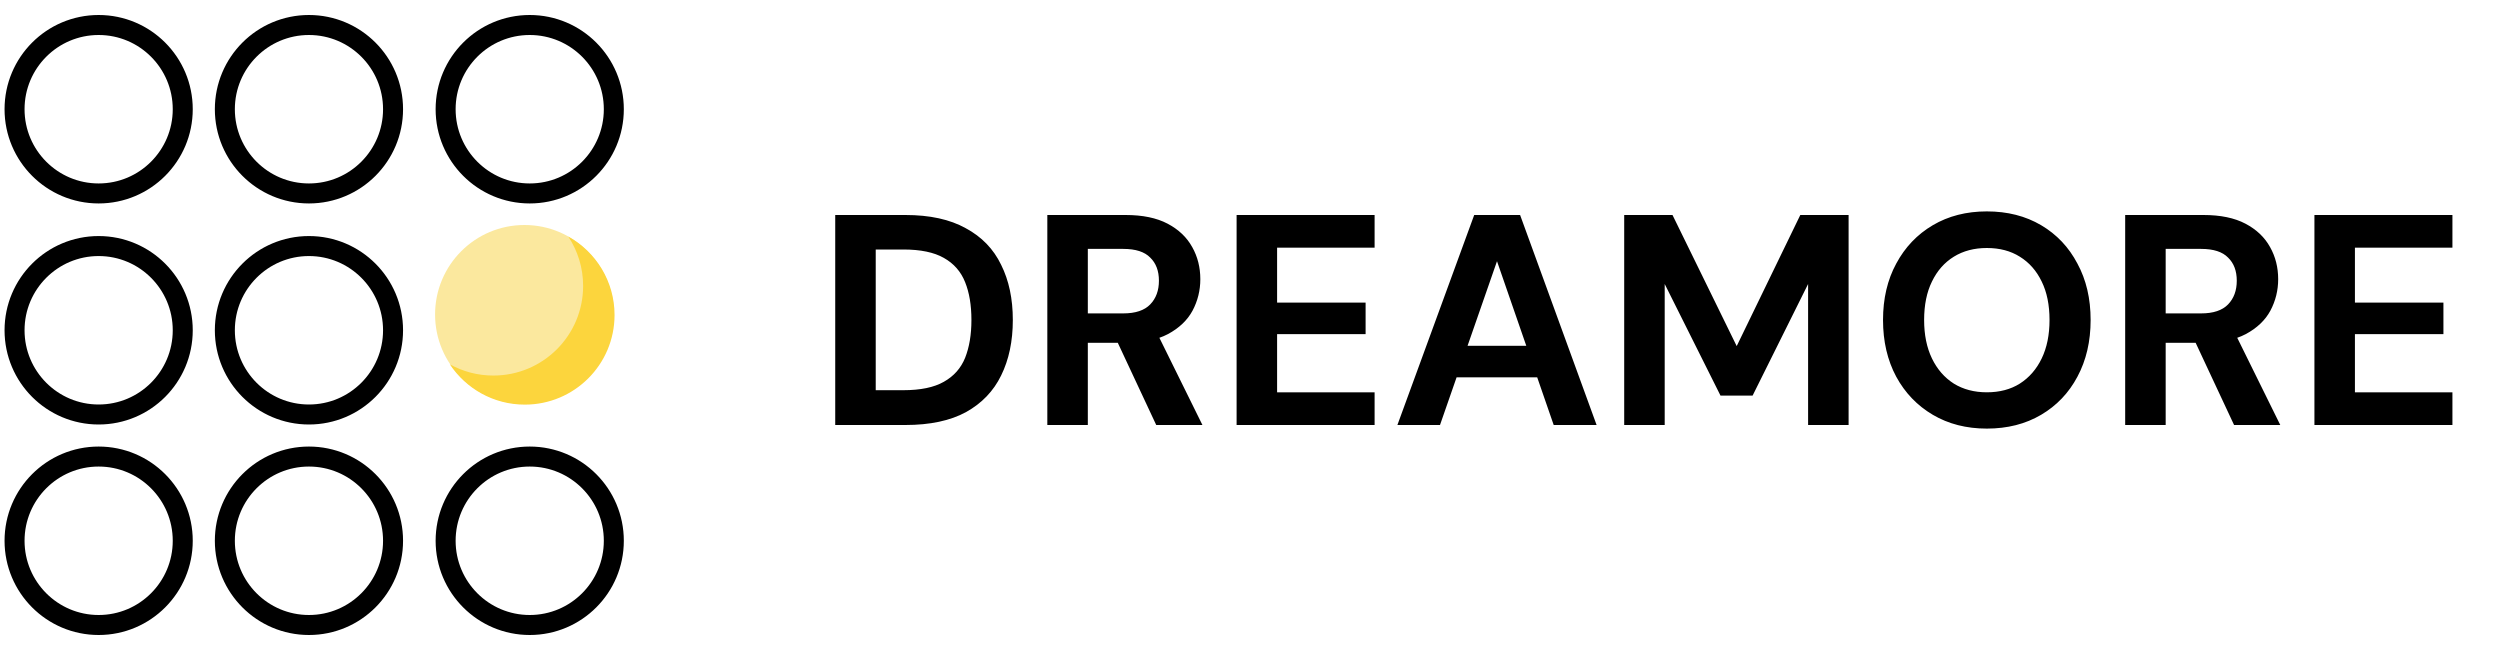 <svg width="100" height="26" viewBox="0 0 100 26" fill="none" xmlns="http://www.w3.org/2000/svg">
<ellipse cx="3.946" cy="4.369" rx="3.364" ry="3.369" stroke="black" stroke-width="0.8"/>
<ellipse cx="3.946" cy="13.211" rx="3.364" ry="3.369" stroke="black" stroke-width="0.8"/>
<ellipse cx="3.946" cy="21.631" rx="3.364" ry="3.369" stroke="black" stroke-width="0.8"/>
<ellipse cx="12.358" cy="4.369" rx="3.364" ry="3.369" stroke="black" stroke-width="0.8"/>
<ellipse cx="21.189" cy="21.631" rx="3.364" ry="3.369" stroke="black" stroke-width="0.8"/>
<ellipse cx="12.358" cy="21.631" rx="3.364" ry="3.369" stroke="black" stroke-width="0.8"/>
<ellipse cx="21.189" cy="4.369" rx="3.364" ry="3.369" stroke="black" stroke-width="0.8"/>
<ellipse cx="12.358" cy="13.211" rx="3.364" ry="3.369" stroke="black" stroke-width="0.8"/>
<ellipse cx="20.978" cy="12.579" rx="3.575" ry="3.579" fill="#FBE89E"/>
<path fill-rule="evenodd" clip-rule="evenodd" d="M19.735 15.022C21.718 15.022 23.325 13.417 23.325 11.438C23.325 10.709 23.107 10.03 22.733 9.464C23.835 10.076 24.582 11.251 24.582 12.6C24.582 14.58 22.974 16.185 20.992 16.185C19.739 16.185 18.637 15.544 17.994 14.573C18.51 14.859 19.103 15.022 19.735 15.022Z" fill="#FCD53D"/>
<path d="M33.409 17V8.6H36.217C37.193 8.6 37.997 8.776 38.629 9.128C39.269 9.472 39.741 9.96 40.045 10.592C40.357 11.216 40.513 11.952 40.513 12.8C40.513 13.648 40.357 14.388 40.045 15.02C39.741 15.644 39.273 16.132 38.641 16.484C38.009 16.828 37.201 17 36.217 17H33.409ZM35.029 15.608H36.133C36.821 15.608 37.361 15.496 37.753 15.272C38.153 15.048 38.437 14.728 38.605 14.312C38.773 13.888 38.857 13.384 38.857 12.8C38.857 12.208 38.773 11.704 38.605 11.288C38.437 10.864 38.153 10.54 37.753 10.316C37.361 10.092 36.821 9.98 36.133 9.98H35.029V15.608ZM41.893 17V8.6H45.025C45.705 8.6 46.265 8.716 46.705 8.948C47.145 9.18 47.473 9.492 47.689 9.884C47.905 10.268 48.013 10.696 48.013 11.168C48.013 11.616 47.909 12.036 47.701 12.428C47.493 12.812 47.165 13.124 46.717 13.364C46.277 13.596 45.709 13.712 45.013 13.712H43.513V17H41.893ZM46.249 17L44.521 13.304H46.273L48.097 17H46.249ZM43.513 12.536H44.929C45.417 12.536 45.777 12.416 46.009 12.176C46.241 11.936 46.357 11.62 46.357 11.228C46.357 10.836 46.241 10.528 46.009 10.304C45.785 10.072 45.425 9.956 44.929 9.956H43.513V12.536ZM49.464 17V8.6H54.984V9.908H51.084V12.104H54.624V13.364H51.084V15.692H54.984V17H49.464ZM55.896 17L58.968 8.6H60.804L63.864 17H62.148L59.88 10.448L57.6 17H55.896ZM57.252 15.092L57.684 13.832H61.956L62.376 15.092H57.252ZM64.968 17V8.6H66.9L69.468 13.844L72.012 8.6H73.944V17H72.324V11.36L70.104 15.824H68.82L66.588 11.36V17H64.968ZM79.473 17.144C78.657 17.144 77.937 16.96 77.313 16.592C76.689 16.224 76.201 15.716 75.849 15.068C75.497 14.412 75.321 13.656 75.321 12.8C75.321 11.944 75.497 11.192 75.849 10.544C76.201 9.888 76.689 9.376 77.313 9.008C77.937 8.64 78.657 8.456 79.473 8.456C80.297 8.456 81.021 8.64 81.645 9.008C82.269 9.376 82.753 9.888 83.097 10.544C83.449 11.192 83.625 11.944 83.625 12.8C83.625 13.656 83.449 14.412 83.097 15.068C82.753 15.716 82.269 16.224 81.645 16.592C81.021 16.96 80.297 17.144 79.473 17.144ZM79.473 15.692C79.985 15.692 80.425 15.576 80.793 15.344C81.169 15.104 81.461 14.768 81.669 14.336C81.877 13.904 81.981 13.392 81.981 12.8C81.981 12.2 81.877 11.688 81.669 11.264C81.461 10.832 81.169 10.5 80.793 10.268C80.425 10.036 79.985 9.92 79.473 9.92C78.969 9.92 78.529 10.036 78.153 10.268C77.777 10.5 77.485 10.832 77.277 11.264C77.069 11.688 76.965 12.2 76.965 12.8C76.965 13.392 77.069 13.904 77.277 14.336C77.485 14.768 77.777 15.104 78.153 15.344C78.529 15.576 78.969 15.692 79.473 15.692ZM85.007 17V8.6H88.139C88.819 8.6 89.379 8.716 89.819 8.948C90.259 9.18 90.587 9.492 90.803 9.884C91.019 10.268 91.127 10.696 91.127 11.168C91.127 11.616 91.023 12.036 90.815 12.428C90.607 12.812 90.279 13.124 89.831 13.364C89.391 13.596 88.823 13.712 88.127 13.712H86.627V17H85.007ZM89.363 17L87.635 13.304H89.387L91.211 17H89.363ZM86.627 12.536H88.043C88.531 12.536 88.891 12.416 89.123 12.176C89.355 11.936 89.471 11.62 89.471 11.228C89.471 10.836 89.355 10.528 89.123 10.304C88.899 10.072 88.539 9.956 88.043 9.956H86.627V12.536ZM92.577 17V8.6H98.097V9.908H94.197V12.104H97.737V13.364H94.197V15.692H98.097V17H92.577Z" fill="black"/>
</svg>
